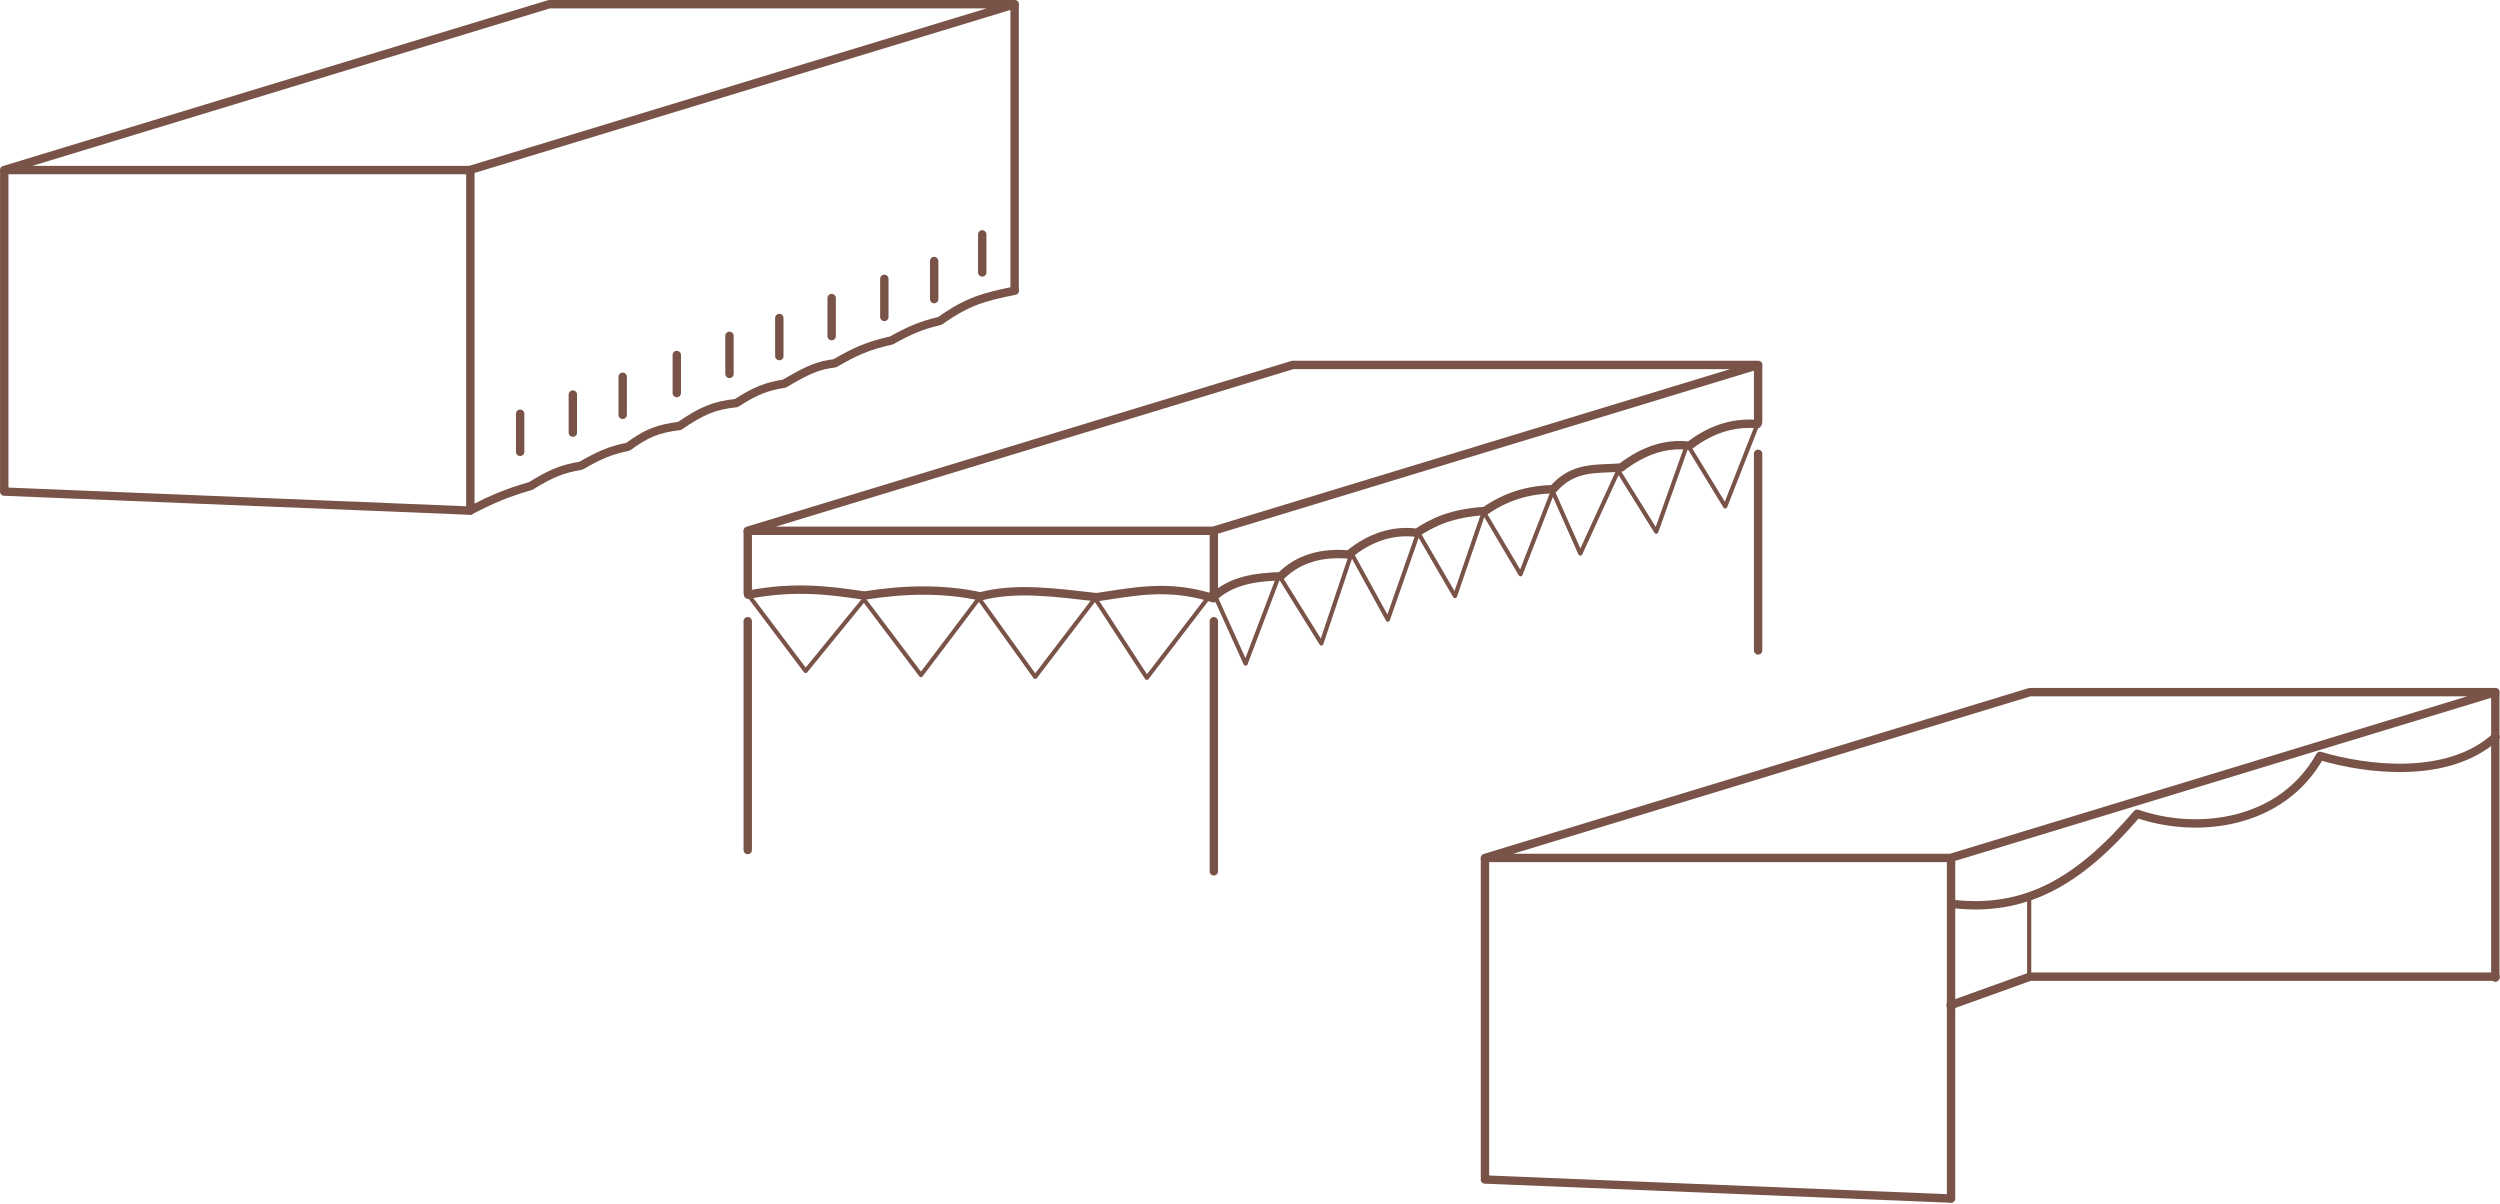 <svg width="596" height="287" viewBox="0 0 596 287" fill="none" xmlns="http://www.w3.org/2000/svg">
<path d="M130.942 1H241.928L111.985 40.538H1L130.942 1Z" stroke="#795348" stroke-width="2" stroke-linecap="round" stroke-linejoin="round"/>
<path d="M1.016 40.803V116.647" stroke="#795348" stroke-width="2" stroke-linecap="round" stroke-linejoin="round"/>
<path d="M112.133 41.373V121.732" stroke="#795348" stroke-width="2" stroke-linecap="round" stroke-linejoin="round"/>
<path d="M241.885 1.593V69.059" stroke="#795348" stroke-width="2" stroke-linecap="round" stroke-linejoin="round"/>
<path d="M241.928 69.296C234.692 70.757 230.68 71.804 224.073 76.5C219.516 77.588 216.979 78.695 212.5 81.17C206.8 82.447 203.916 83.782 199 86.617C195.302 87.049 192.722 88.031 187 91.459C182.749 92.137 180.247 93.077 175.5 96.099C170.18 96.666 167.23 97.968 162 101.546C156.688 102.198 154.034 103.352 149.722 106.5C145.19 107.438 142.759 108.595 138.5 111.028C133.933 111.791 131.301 112.893 126.5 115.87C120.753 117.525 117.585 118.893 111.985 121.726L1 117.196" stroke="#795348" stroke-width="2" stroke-linecap="round" stroke-linejoin="round"/>
<path d="M124.004 98.638V107.712" stroke="#795348" stroke-width="2" stroke-linecap="round" stroke-linejoin="round"/>
<path d="M136.564 94.065V103.14" stroke="#795348" stroke-width="2" stroke-linecap="round" stroke-linejoin="round"/>
<path d="M148.446 89.822V98.897" stroke="#795348" stroke-width="2" stroke-linecap="round" stroke-linejoin="round"/>
<path d="M161.347 84.634V93.708" stroke="#795348" stroke-width="2" stroke-linecap="round" stroke-linejoin="round"/>
<path d="M173.907 80.062V89.137" stroke="#795348" stroke-width="2" stroke-linecap="round" stroke-linejoin="round"/>
<path d="M185.789 75.818V84.893" stroke="#795348" stroke-width="2" stroke-linecap="round" stroke-linejoin="round"/>
<path d="M198.265 71.055V80.129" stroke="#795348" stroke-width="2" stroke-linecap="round" stroke-linejoin="round"/>
<path d="M210.826 66.482V75.557" stroke="#795348" stroke-width="2" stroke-linecap="round" stroke-linejoin="round"/>
<path d="M222.708 62.239V71.314" stroke="#795348" stroke-width="2" stroke-linecap="round" stroke-linejoin="round"/>
<path d="M234.165 55.874V64.948" stroke="#795348" stroke-width="2" stroke-linecap="round" stroke-linejoin="round"/>
<path d="M308.189 87H419.175L289.232 126.538H178.247L308.189 87Z" stroke="#795348" stroke-width="2" stroke-linecap="round" stroke-linejoin="round"/>
<path d="M178.263 126.803V141.355M178.263 148.094V202.647" stroke="#795348" stroke-width="2" stroke-linecap="round" stroke-linejoin="round"/>
<path d="M289.38 127.373V142.613M289.38 148.093V207.732" stroke="#795348" stroke-width="2" stroke-linecap="round" stroke-linejoin="round"/>
<path d="M419.132 87.593V100.64M419.132 108.185V155.059" stroke="#795348" stroke-width="2" stroke-linecap="round" stroke-linejoin="round"/>
<path d="M418.961 101.084C413.848 100.713 408.525 101.818 402.724 106.27C397.312 105.594 391.899 107.292 386.487 111.455C380.917 111.924 375.167 110.95 370.25 116.641C364.506 116.711 359.066 118.3 354.013 121.826C346.096 122.302 341.588 124.483 337.776 127.012C332.014 126.291 326.61 128.078 321.539 132.197C315.153 131.654 309.615 133.089 305.302 137.382C299.388 137.605 293.617 138.259 289.065 142.568C278.411 139.172 270.05 141.124 261.388 142.374C251.966 141.331 242.465 139.891 233.71 142.179C224.484 140.191 215.259 140.526 206.033 141.985C197.756 140.733 189.344 139.652 178.355 141.79" stroke="#795348" stroke-width="2" stroke-linecap="round" stroke-linejoin="round"/>
<path d="M289.302 141.286L296.95 158.199L304.928 137.174L315.016 153.399L322.2 131.965L330.86 147.726L338.1 127.03L346.872 142.108L353.726 122.096L362.499 136.9L370.175 117.161L376.754 131.965L385.801 112.227L394.848 126.756L402.25 105.921L411.296 120.725L419.246 100.438" stroke="#795348" stroke-linecap="round" stroke-linejoin="round"/>
<path d="M178 141.286L192.06 159.956L205.963 142.931L219.558 160.941L233.377 142.657L246.787 161.354L261.066 142.657L273.407 161.596L288.754 141.56" stroke="#795348" stroke-linecap="round" stroke-linejoin="round"/>
<path d="M483.942 165H594.928L464.985 204.538H354L483.942 165Z" stroke="#795348" stroke-width="2" stroke-linecap="round" stroke-linejoin="round"/>
<path d="M354.016 204.803V280.647" stroke="#795348" stroke-width="2" stroke-linecap="round" stroke-linejoin="round"/>
<path d="M465.133 205.373V285.732" stroke="#795348" stroke-width="2" stroke-linecap="round" stroke-linejoin="round"/>
<path d="M594.885 165.593V233.059" stroke="#795348" stroke-width="2" stroke-linecap="round" stroke-linejoin="round"/>
<path d="M594.928 175.705C583.5 186 563.971 183.453 553.096 180.207C544 196.5 524 199 509.5 194C495.734 210.081 483 217.5 465.5 215.5" stroke="#795348" stroke-width="2" stroke-linecap="round" stroke-linejoin="round"/>
<path d="M464.985 285.726L354 281.196" stroke="#795348" stroke-width="2" stroke-linecap="round" stroke-linejoin="round"/>
<path d="M465.015 239.645L483.943 232.843H594.928" stroke="#795348" stroke-width="2" stroke-linecap="round" stroke-linejoin="round"/>
<path d="M483.757 232.68V214.5" stroke="#795348" stroke-linecap="round" stroke-linejoin="round"/>
</svg>
